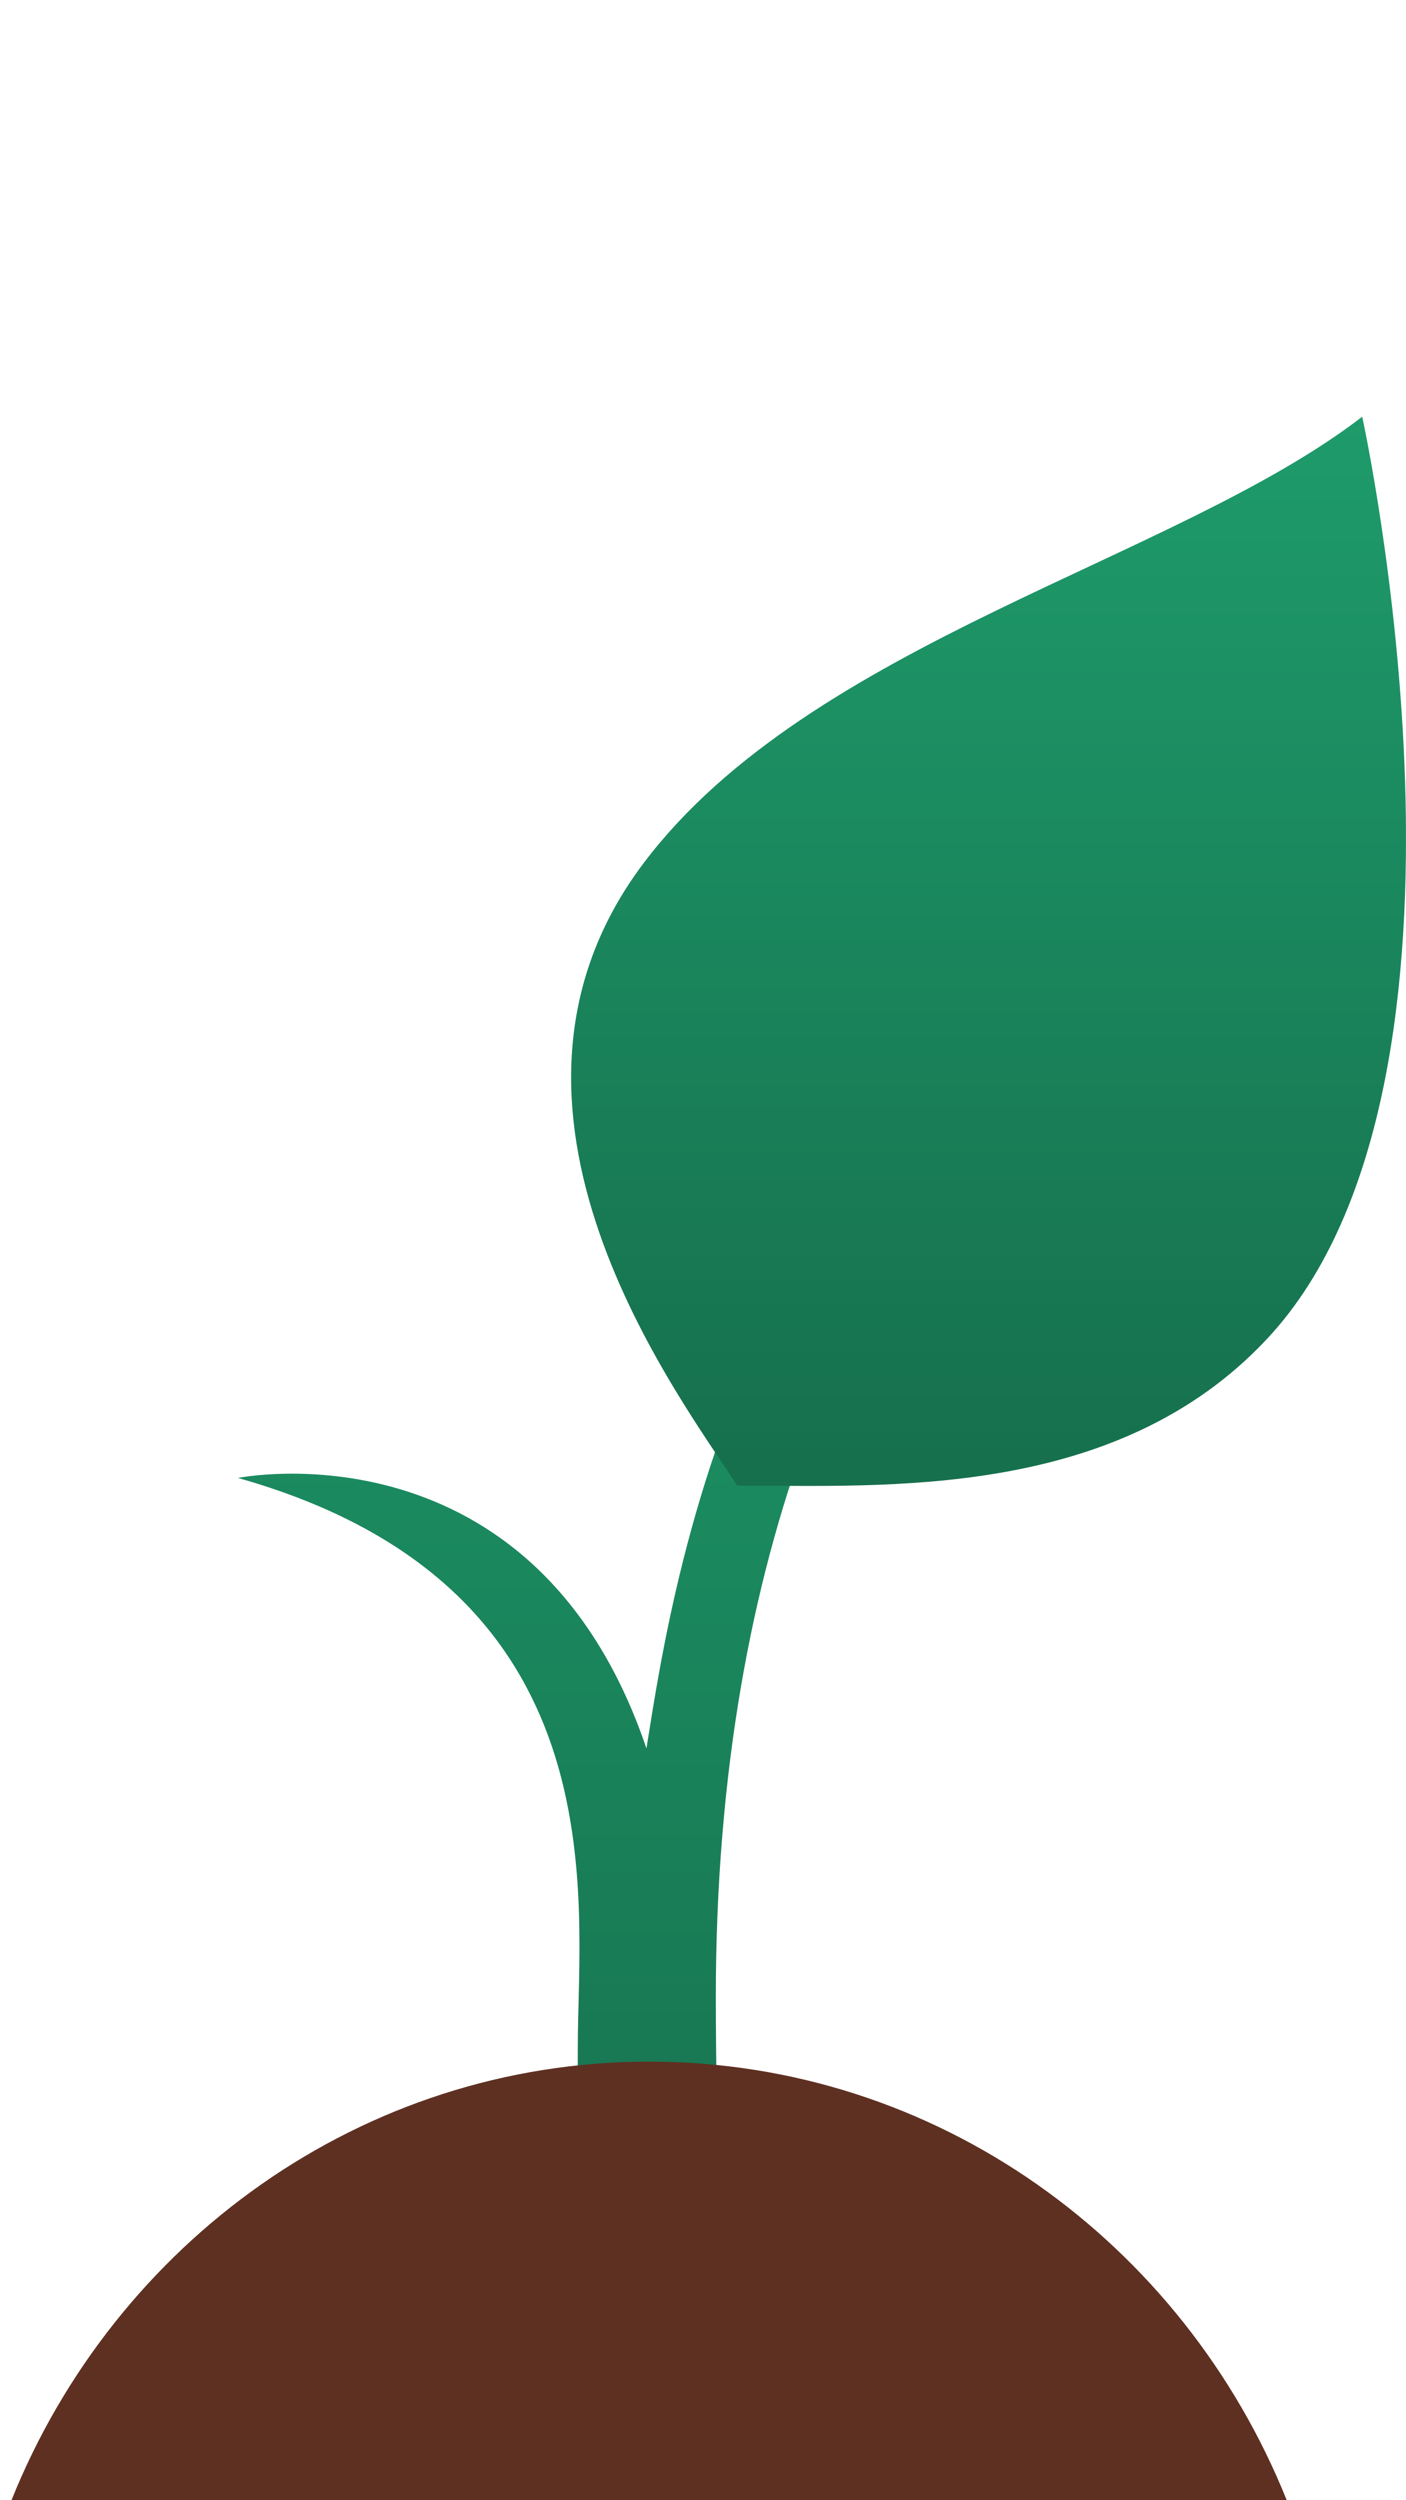 <svg width="27" height="48" viewBox="0 0 27 48" fill="none" xmlns="http://www.w3.org/2000/svg">
<g clip-path="url(#clip0_1742_48561)">
<path d="M4.567 28.373C11.94 30.452 11.103 36.421 11.096 39.247C11.096 41.502 11.02 46.456 11.02 46.456H13.87C13.87 46.456 13.746 40.417 13.746 38.352C13.746 20.805 25.006 16.548 25.006 16.548C14.467 19.536 12.936 30.311 12.414 33.567C10.265 27.225 4.574 28.373 4.574 28.373H4.567Z" fill="url(#paint0_linear_1742_48561)"/>
<path d="M26.159 8C22.575 10.762 15.572 12.32 12.366 16.562C8.809 21.263 13.025 26.774 14.158 28.521C17.007 28.521 21.449 28.796 24.339 25.696C28.96 20.741 26.159 8 26.159 8Z" fill="url(#paint1_linear_1742_48561)"/>
<path d="M12.469 39.579C6.942 39.579 2.205 43.06 0.22 48H24.71C22.726 43.06 17.995 39.579 12.462 39.579H12.469Z" fill="#5E3021"/>
</g>
<defs>
<linearGradient id="paint0_linear_1742_48561" x1="14.786" y1="16.548" x2="14.786" y2="46.456" gradientUnits="userSpaceOnUse">
<stop stop-color="#1E9B6B"/>
<stop offset="1" stop-color="#166F4D"/>
</linearGradient>
<linearGradient id="paint1_linear_1742_48561" x1="18.984" y1="8" x2="18.984" y2="28.528" gradientUnits="userSpaceOnUse">
<stop stop-color="#1E9B6B"/>
<stop offset="1" stop-color="#166F4D"/>
</linearGradient>
<clipPath id="clip0_1742_48561">
<rect width="26.779" height="48" fill="white" transform="translate(0.22)"/>
</clipPath>
</defs>
</svg>
